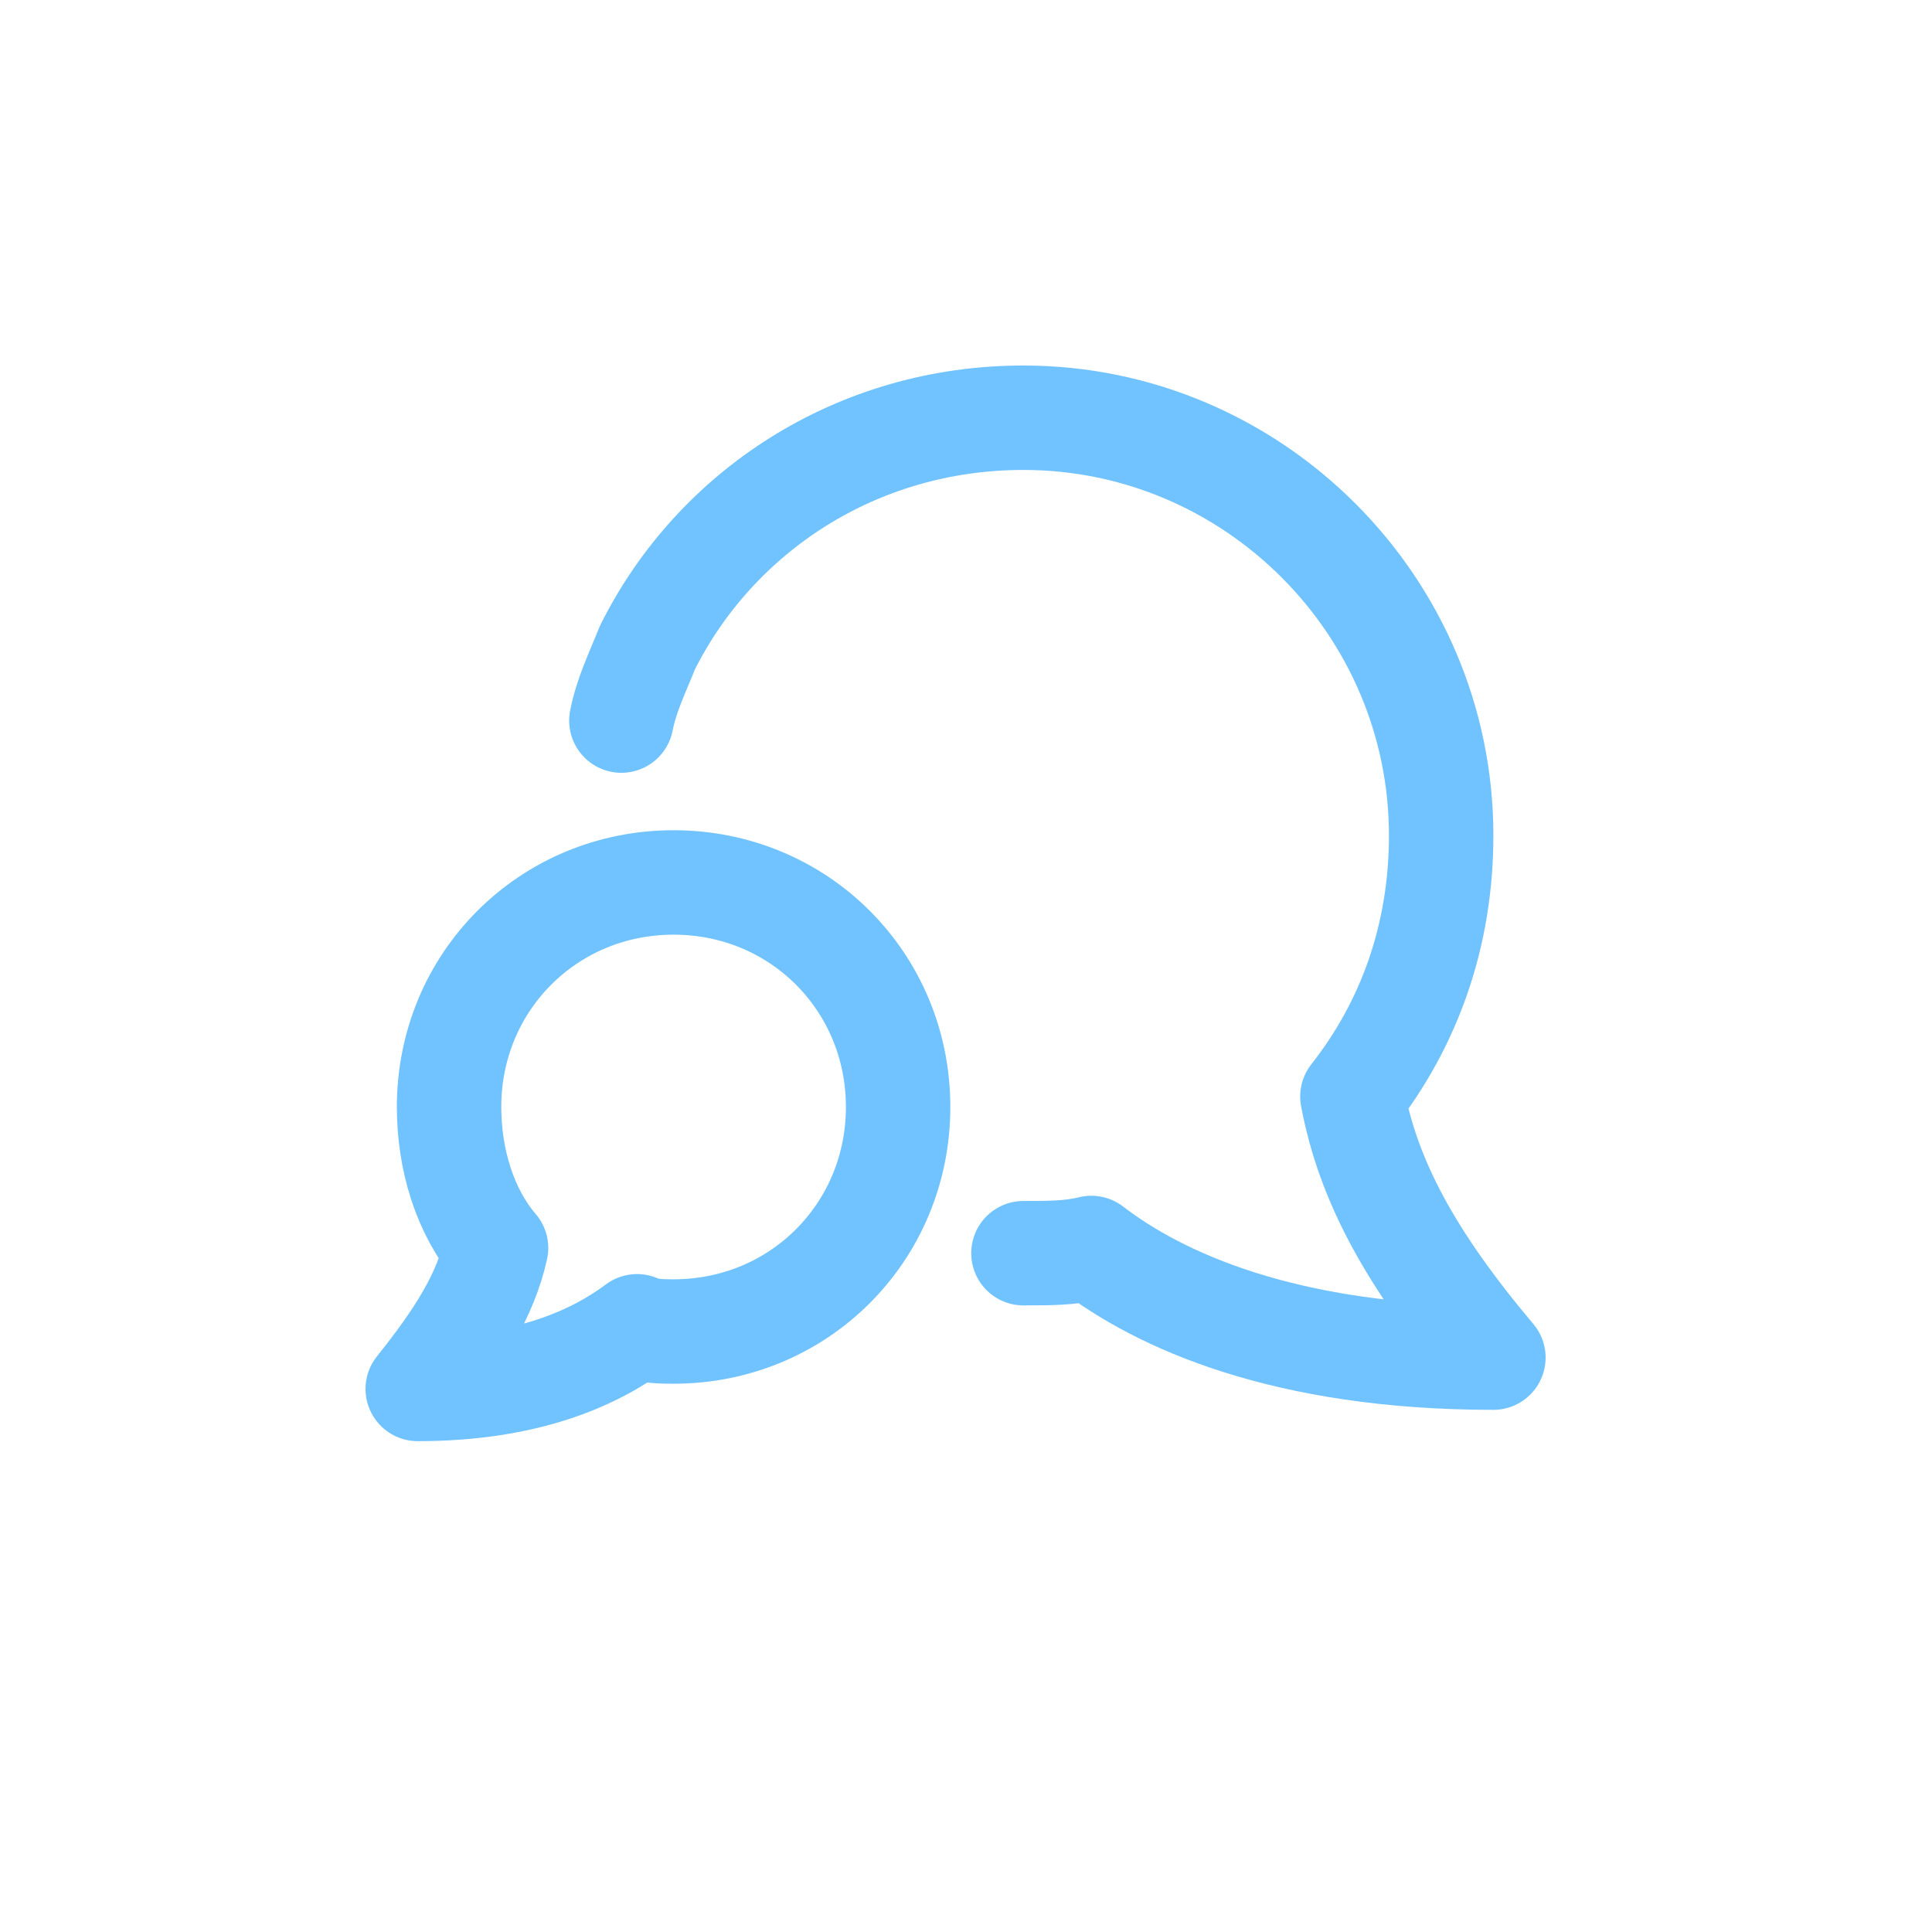 <svg width="37" height="37" viewBox="0 0 37 37" fill="none" xmlns="http://www.w3.org/2000/svg">
<path d="M19.6 24C20.1 24 20.5 24 20.9 23.9C22.2 24.9 24.6 26 28.6 26C27 24.1 26.2 22.6 25.9 21C27 19.6 27.6 17.9 27.6 16C27.6 11.6 24 8 19.6 8C16.4 8 13.7 9.8 12.4 12.4C12.2 12.9 12 13.3 11.9 13.8" stroke="#70C3FF" stroke-width="2" stroke-linecap="round" stroke-linejoin="round"/>
<path d="M8 26.6C8.8 25.6 9.3 24.8 9.5 23.9C8.9 23.2 8.6 22.2 8.6 21.2C8.6 18.8 10.5 16.9 12.9 16.9C15.3 16.9 17.2 18.8 17.2 21.2C17.2 23.6 15.3 25.5 12.9 25.5C12.7 25.5 12.4 25.5 12.2 25.4C11.4 26 10.1 26.6 8 26.6Z" stroke="#70C3FF" stroke-width="2" stroke-linecap="round" stroke-linejoin="round"/>
</svg>
